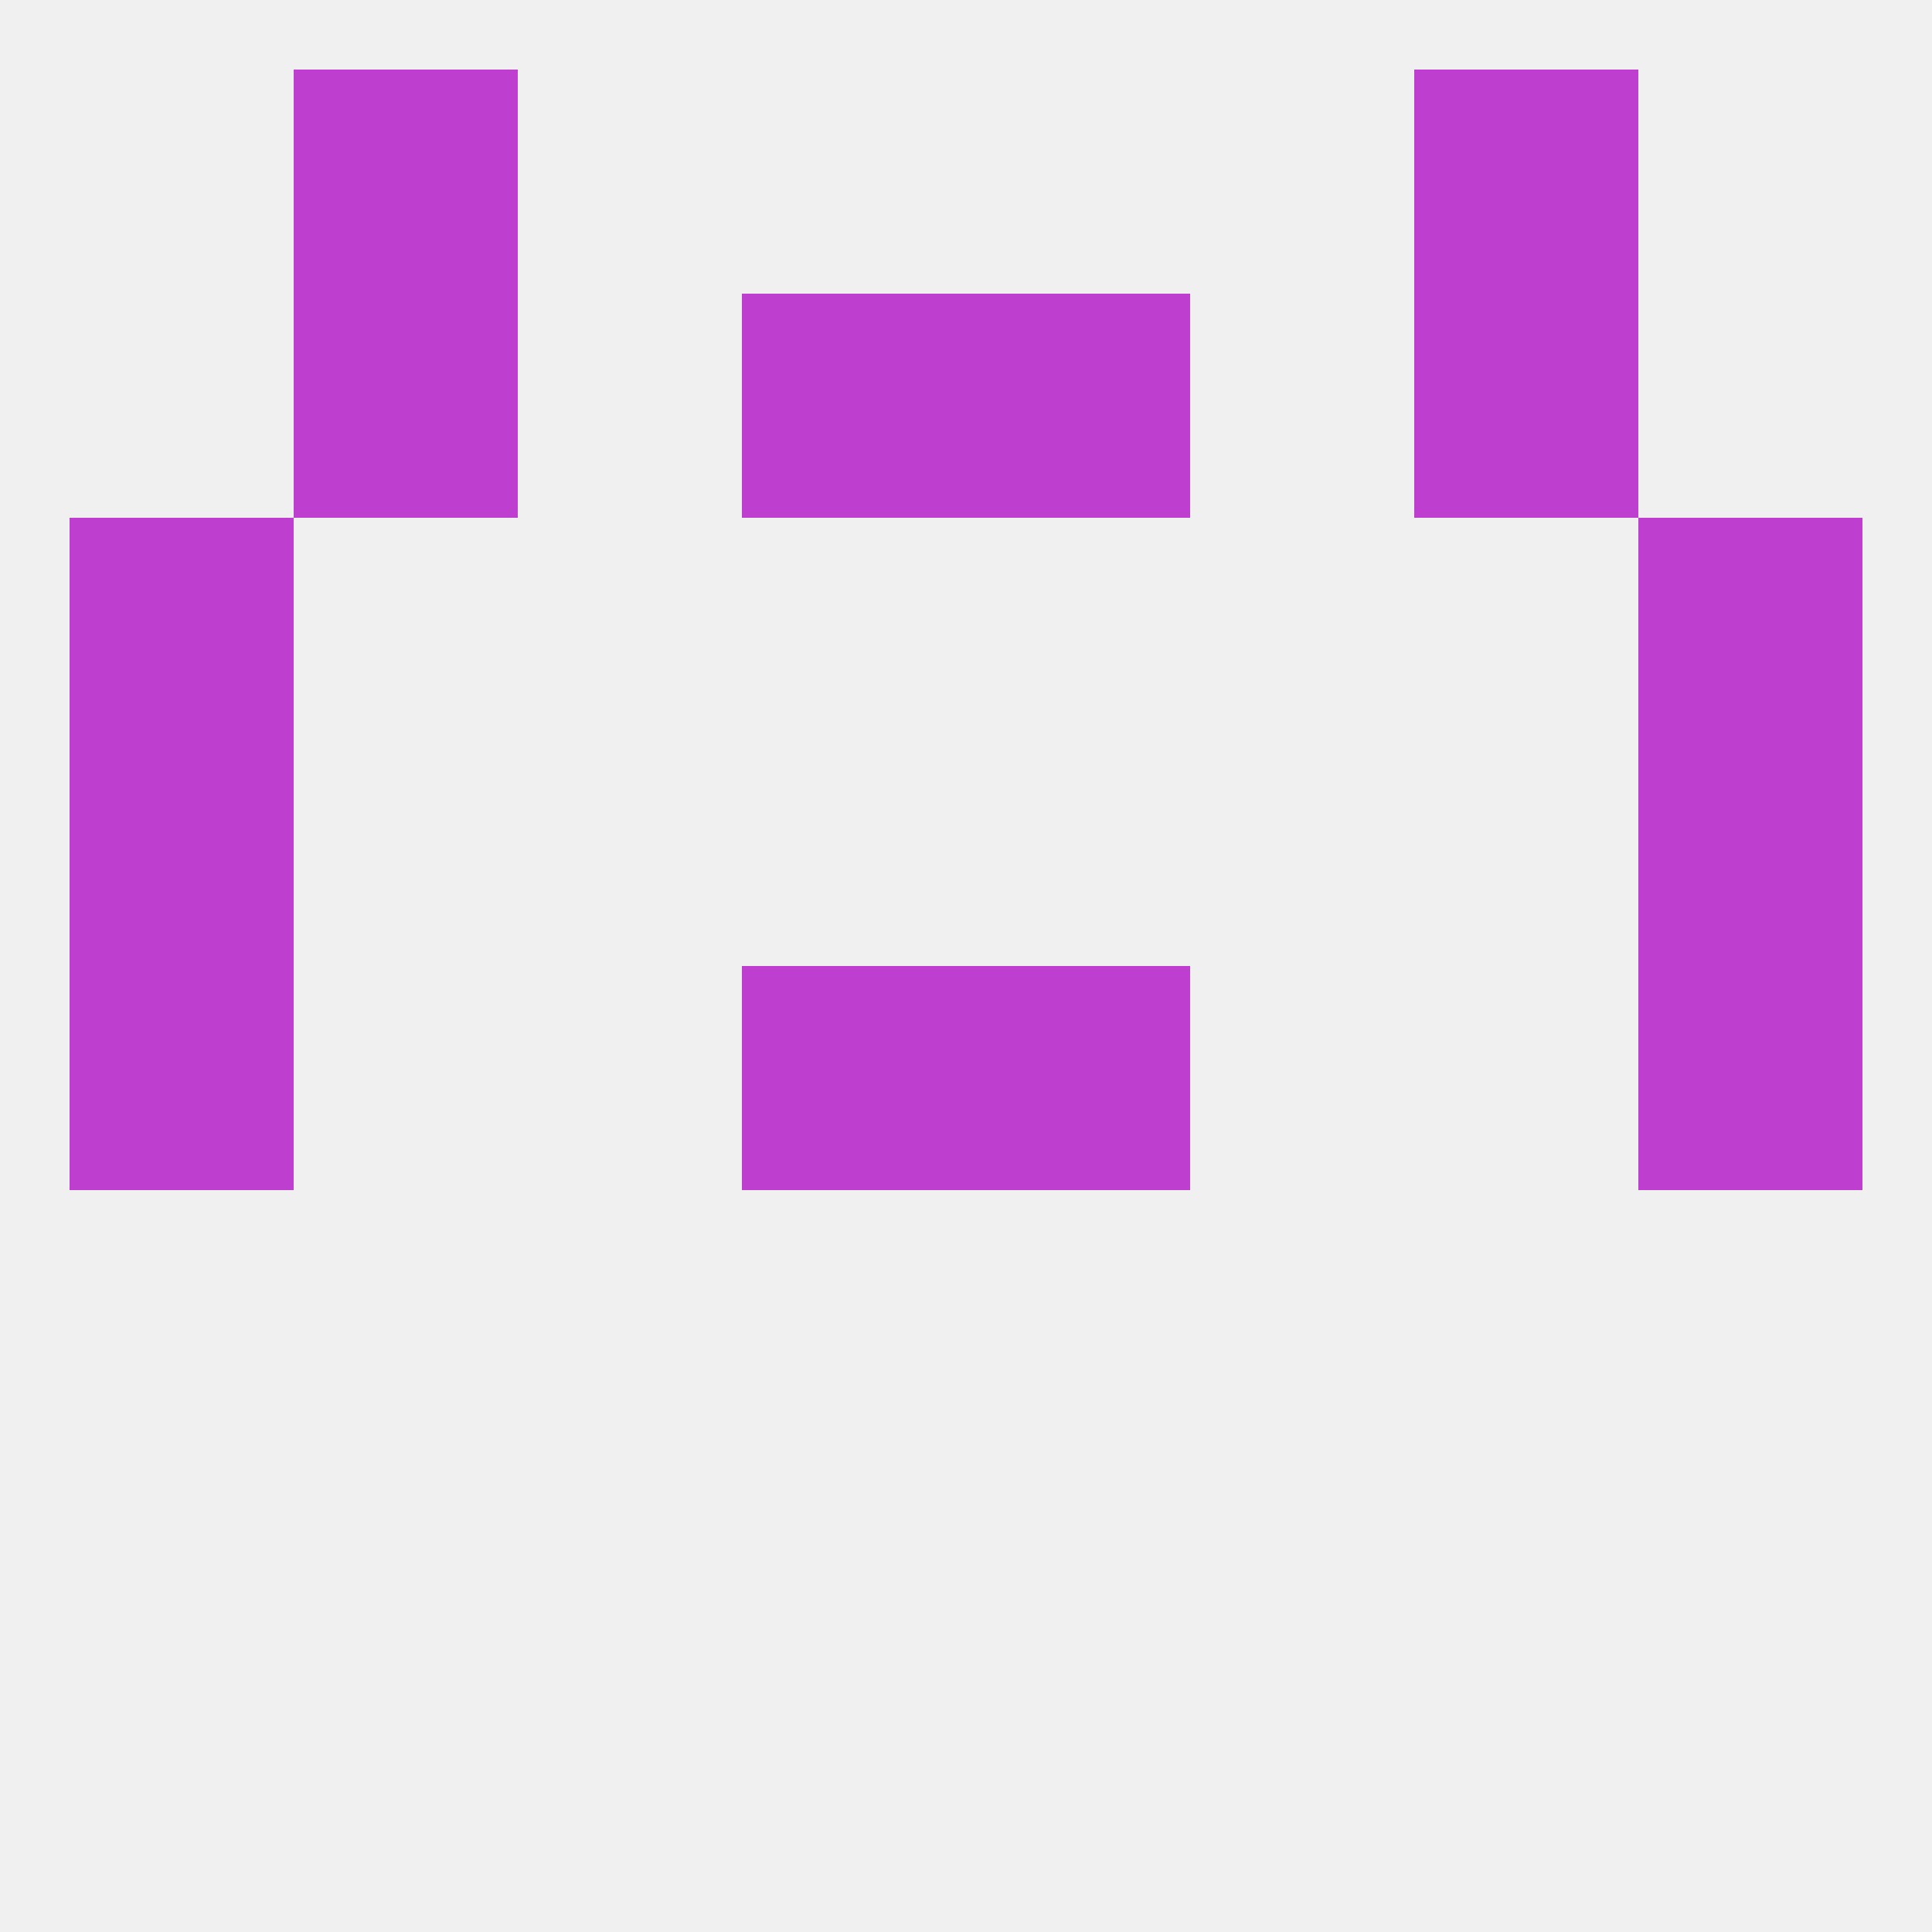 
<!--   <?xml version="1.0"?> -->
<svg version="1.1" baseprofile="full" xmlns="http://www.w3.org/2000/svg" xmlns:xlink="http://www.w3.org/1999/xlink" xmlns:ev="http://www.w3.org/2001/xml-events" width="250" height="250" viewBox="0 0 250 250" >
	<rect width="100%" height="100%" fill="rgba(240,240,240,255)"/>

	<rect x="9" y="125" width="29" height="29" fill="rgba(190,63,207,255)"/>
	<rect x="212" y="125" width="29" height="29" fill="rgba(190,63,207,255)"/>
	<rect x="96" y="125" width="29" height="29" fill="rgba(190,63,207,255)"/>
	<rect x="125" y="125" width="29" height="29" fill="rgba(190,63,207,255)"/>
	<rect x="9" y="67" width="29" height="29" fill="rgba(190,63,207,255)"/>
	<rect x="212" y="67" width="29" height="29" fill="rgba(190,63,207,255)"/>
	<rect x="9" y="96" width="29" height="29" fill="rgba(190,63,207,255)"/>
	<rect x="212" y="96" width="29" height="29" fill="rgba(190,63,207,255)"/>
	<rect x="38" y="38" width="29" height="29" fill="rgba(190,63,207,255)"/>
	<rect x="183" y="38" width="29" height="29" fill="rgba(190,63,207,255)"/>
	<rect x="96" y="38" width="29" height="29" fill="rgba(190,63,207,255)"/>
	<rect x="125" y="38" width="29" height="29" fill="rgba(190,63,207,255)"/>
	<rect x="38" y="9" width="29" height="29" fill="rgba(190,63,207,255)"/>
	<rect x="183" y="9" width="29" height="29" fill="rgba(190,63,207,255)"/>
</svg>